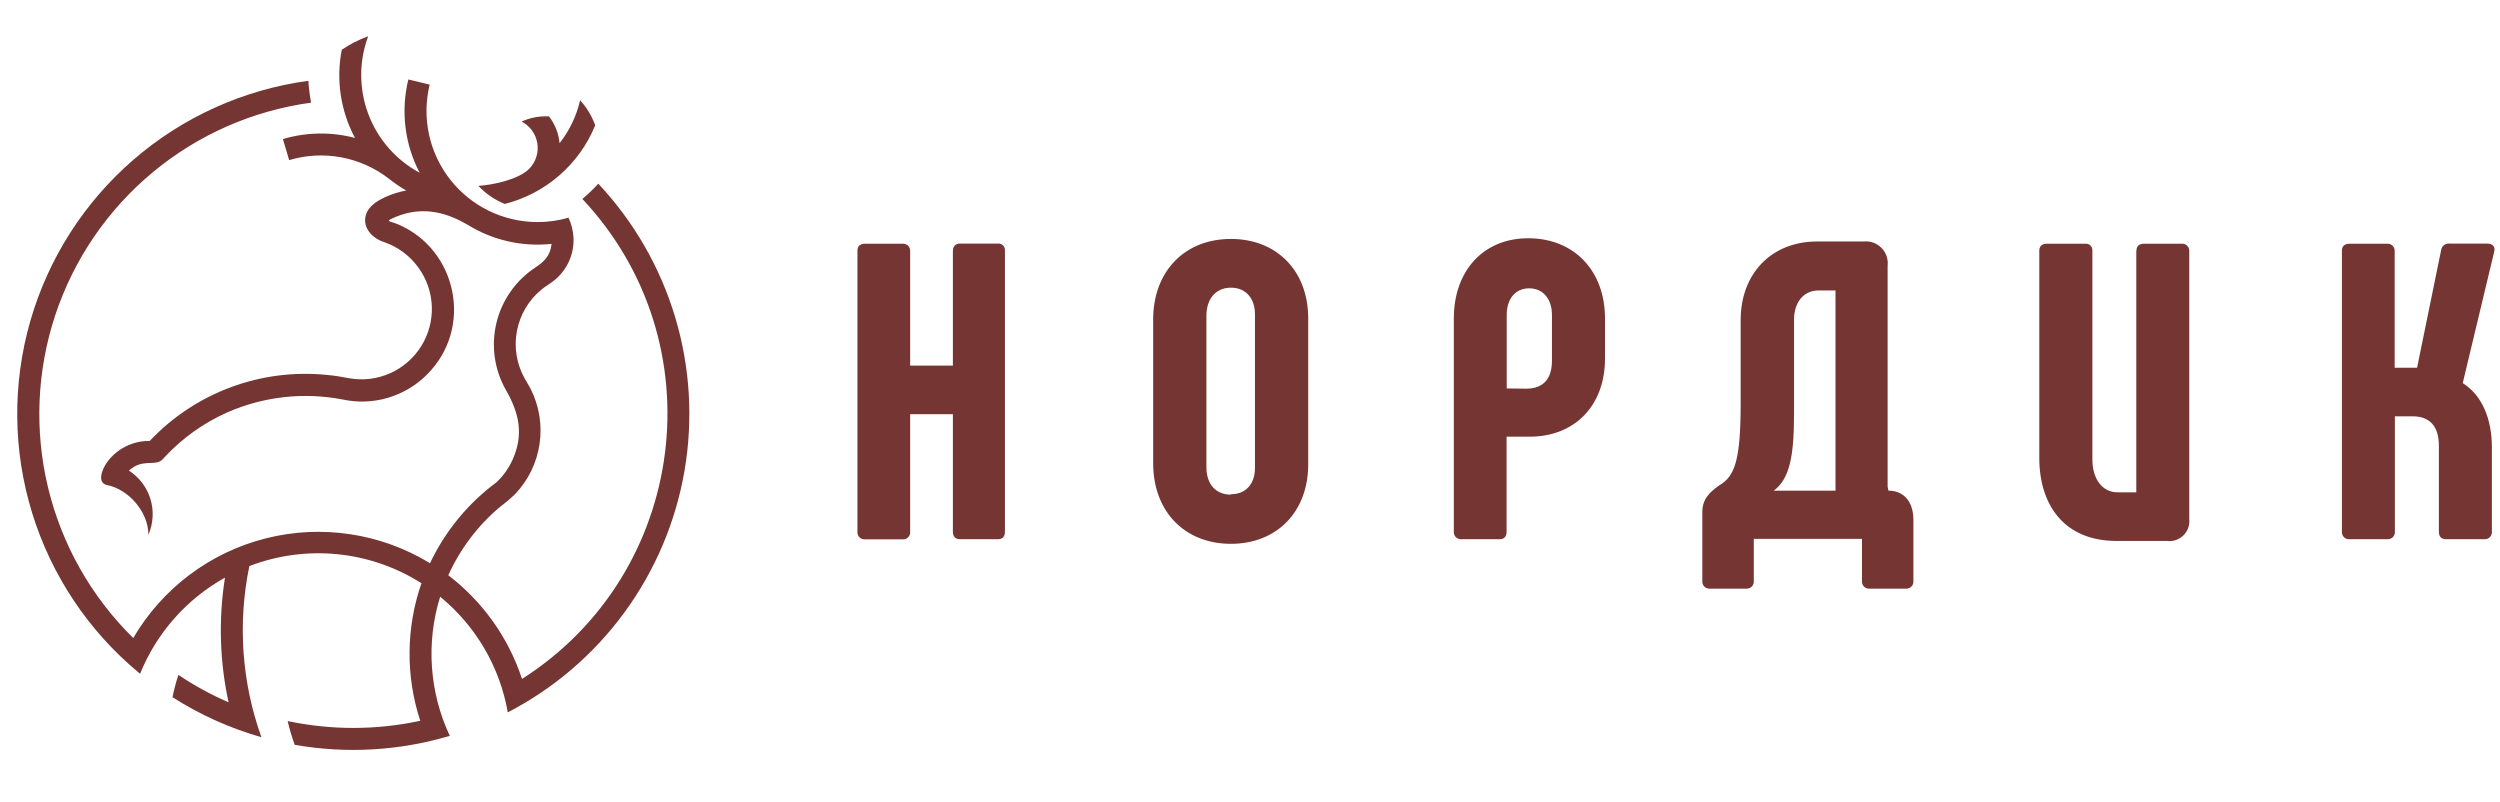 <?xml version="1.0" encoding="UTF-8"?> <svg xmlns="http://www.w3.org/2000/svg" width="106" height="34" viewBox="0 0 106 34" fill="none"><path fill-rule="evenodd" clip-rule="evenodd" d="M25.239 5.31C24.905 6.127 24.385 6.855 23.719 7.434C23.052 8.014 22.26 8.43 21.404 8.647C20.979 8.476 20.596 8.214 20.283 7.88C20.868 7.846 21.973 7.622 22.433 7.162C22.572 7.022 22.676 6.85 22.737 6.662C22.798 6.473 22.814 6.273 22.783 6.078C22.752 5.882 22.675 5.697 22.56 5.536C22.444 5.376 22.292 5.245 22.116 5.154C22.436 5.008 22.783 4.932 23.135 4.933C23.182 4.933 23.231 4.933 23.275 4.933C23.532 5.262 23.688 5.658 23.726 6.073C24.146 5.537 24.443 4.915 24.598 4.252C24.879 4.56 25.096 4.921 25.237 5.314L25.239 5.31ZM25.366 7.791C25.156 8.021 24.931 8.236 24.693 8.436C30.416 14.533 29.157 24.308 22.134 28.787C21.56 27.04 20.47 25.508 19.008 24.392C19.517 23.262 20.276 22.262 21.228 21.469C21.444 21.309 21.65 21.134 21.844 20.947C22.4 20.362 22.761 19.619 22.878 18.821C22.995 18.023 22.863 17.207 22.499 16.487C22.42 16.332 22.333 16.207 22.249 16.052C21.904 15.437 21.786 14.72 21.919 14.028C22.051 13.335 22.423 12.712 22.971 12.268C23.104 12.16 23.23 12.086 23.366 11.988C23.673 11.777 23.922 11.492 24.088 11.159C24.255 10.826 24.333 10.456 24.317 10.084C24.302 9.788 24.23 9.498 24.104 9.23C23.676 9.355 23.233 9.417 22.787 9.415C22.074 9.414 21.37 9.252 20.729 8.939C20.088 8.627 19.527 8.173 19.087 7.612C18.646 7.05 18.34 6.397 18.189 5.7C18.039 5.002 18.049 4.28 18.218 3.588L17.314 3.369C16.987 4.702 17.157 6.108 17.793 7.325C16.792 6.786 16.019 5.903 15.618 4.839C15.217 3.775 15.215 2.602 15.611 1.536C15.216 1.68 14.839 1.873 14.491 2.109C14.242 3.383 14.44 4.703 15.051 5.848C14.047 5.583 12.99 5.6 11.995 5.897L12.26 6.789C12.975 6.575 13.731 6.534 14.465 6.67C15.2 6.806 15.891 7.115 16.482 7.571C16.715 7.758 16.963 7.926 17.222 8.076C16.707 8.175 15.882 8.458 15.603 8.916C15.264 9.477 15.661 10.071 16.304 10.271C16.881 10.474 17.382 10.849 17.74 11.345C18.091 11.826 18.289 12.402 18.31 12.998C18.33 13.593 18.172 14.181 17.855 14.686C17.539 15.19 17.078 15.589 16.533 15.829C15.988 16.07 15.384 16.142 14.797 16.036C14.465 15.974 14.212 15.927 13.853 15.896C12.47 15.757 11.075 15.937 9.773 16.423C8.471 16.909 7.298 17.687 6.345 18.698C5.989 18.692 5.637 18.773 5.32 18.934C5.002 19.095 4.729 19.331 4.524 19.622C4.343 19.877 4.085 20.477 4.55 20.569C5.437 20.746 6.289 21.69 6.293 22.671C6.5 22.194 6.531 21.658 6.379 21.16C6.228 20.663 5.904 20.235 5.467 19.954C6.038 19.437 6.511 19.766 6.848 19.52C6.904 19.471 6.955 19.417 7.001 19.36C7.744 18.567 8.638 17.931 9.63 17.488C11.165 16.814 12.868 16.621 14.514 16.936C15.154 17.076 15.818 17.053 16.446 16.868C17.074 16.683 17.645 16.343 18.107 15.879C20.097 13.889 19.368 10.575 16.885 9.516C16.485 9.345 16.285 9.412 16.786 9.192C16.922 9.136 17.063 9.089 17.206 9.052C18.152 8.806 19.008 9.052 19.838 9.536C20.899 10.191 22.147 10.473 23.387 10.34C23.337 10.833 23.083 11.088 22.702 11.339C21.871 11.886 21.279 12.728 21.048 13.695C20.816 14.662 20.962 15.681 21.455 16.545C22.004 17.503 22.218 18.41 21.735 19.487C21.573 19.85 21.34 20.178 21.05 20.45C19.842 21.344 18.875 22.522 18.232 23.88C17.201 23.251 16.054 22.833 14.86 22.652C13.665 22.471 12.447 22.529 11.275 22.825C10.103 23.12 9.002 23.646 8.037 24.372C7.071 25.098 6.26 26.009 5.65 27.053C3.874 25.306 2.622 23.097 2.038 20.675C1.454 18.254 1.561 15.717 2.346 13.353C3.131 10.989 4.564 8.892 6.481 7.301C8.397 5.71 10.722 4.689 13.19 4.353C13.132 4.047 13.094 3.737 13.075 3.426C10.332 3.797 7.755 4.959 5.661 6.77C3.567 8.58 2.045 10.962 1.282 13.623C0.519 16.285 0.548 19.111 1.365 21.756C2.181 24.401 3.751 26.752 5.881 28.52L5.94 28.567C6.64 26.838 7.91 25.4 9.539 24.491C9.261 26.248 9.313 28.04 9.691 29.778C8.948 29.456 8.236 29.067 7.564 28.615C7.463 28.925 7.379 29.241 7.315 29.561C8.482 30.307 9.752 30.879 11.084 31.258C10.249 28.932 10.072 26.422 10.573 24.002C11.761 23.545 13.041 23.372 14.308 23.499C15.575 23.625 16.795 24.047 17.87 24.729C17.214 26.615 17.196 28.664 17.819 30.561C15.966 30.962 14.05 30.965 12.197 30.573C12.276 30.915 12.376 31.252 12.497 31.581C14.688 31.965 16.939 31.835 19.071 31.2C18.204 29.354 18.058 27.25 18.662 25.301C20.176 26.539 21.194 28.279 21.53 30.205C23.487 29.191 25.182 27.738 26.483 25.958C27.783 24.179 28.653 22.122 29.025 19.95C29.396 17.777 29.259 15.548 28.624 13.438C27.989 11.327 26.874 9.392 25.366 7.786V7.791Z" fill="#753633"></path><path fill-rule="evenodd" clip-rule="evenodd" d="M40.402 10.632V15.502H38.591V10.632C38.592 10.591 38.583 10.55 38.567 10.512C38.55 10.474 38.526 10.44 38.496 10.412C38.466 10.384 38.43 10.363 38.391 10.349C38.352 10.336 38.311 10.331 38.27 10.334H36.676C36.462 10.334 36.355 10.441 36.355 10.632V22.546C36.351 22.589 36.357 22.633 36.372 22.673C36.387 22.714 36.41 22.751 36.441 22.781C36.471 22.812 36.508 22.836 36.549 22.851C36.59 22.865 36.633 22.871 36.676 22.868H38.27C38.313 22.871 38.356 22.865 38.397 22.851C38.438 22.836 38.475 22.812 38.505 22.781C38.536 22.751 38.559 22.714 38.574 22.673C38.589 22.633 38.595 22.589 38.591 22.546V17.563H40.402V22.54C40.402 22.754 40.51 22.862 40.7 22.862H42.312C42.508 22.862 42.609 22.754 42.609 22.54V10.626C42.613 10.586 42.608 10.545 42.594 10.508C42.581 10.47 42.559 10.435 42.53 10.407C42.502 10.379 42.468 10.357 42.43 10.343C42.392 10.329 42.352 10.324 42.312 10.328H40.706C40.666 10.324 40.626 10.329 40.588 10.343C40.55 10.357 40.516 10.379 40.487 10.407C40.459 10.435 40.437 10.47 40.424 10.508C40.41 10.545 40.405 10.586 40.408 10.626L40.402 10.632ZM52.191 23.058C54.142 23.058 55.468 21.697 55.468 19.692V13.497C55.468 11.492 54.142 10.131 52.191 10.131C50.24 10.131 48.894 11.492 48.894 13.551V19.639C48.894 21.697 50.238 23.058 52.191 23.058ZM52.191 20.973C51.563 20.973 51.152 20.544 51.152 19.809V13.39C51.152 12.654 51.563 12.198 52.191 12.198C52.82 12.198 53.21 12.645 53.21 13.327V19.844C53.21 20.526 52.817 20.955 52.191 20.955V20.973ZM61.97 22.862H63.581C63.778 22.862 63.879 22.754 63.879 22.54V18.516H64.847C66.78 18.516 68.052 17.191 68.052 15.204V13.503C68.052 11.481 66.745 10.102 64.794 10.102C62.896 10.102 61.642 11.481 61.642 13.503V22.528C61.637 22.573 61.641 22.618 61.656 22.661C61.67 22.703 61.694 22.742 61.725 22.774C61.757 22.806 61.795 22.831 61.838 22.846C61.88 22.861 61.925 22.866 61.97 22.862ZM63.885 16.47V13.354C63.885 12.654 64.264 12.225 64.835 12.225C65.407 12.225 65.803 12.654 65.803 13.354V15.287C65.803 16.076 65.425 16.479 64.71 16.479L63.885 16.47ZM72.505 24.959H74.063C74.105 24.959 74.145 24.95 74.183 24.934C74.222 24.917 74.256 24.893 74.284 24.862C74.312 24.831 74.333 24.795 74.346 24.756C74.36 24.717 74.365 24.675 74.361 24.634V22.847H78.948V24.634C78.944 24.678 78.949 24.722 78.964 24.763C78.979 24.804 79.003 24.842 79.034 24.873C79.065 24.904 79.102 24.927 79.144 24.942C79.185 24.957 79.229 24.963 79.272 24.959H80.83C80.872 24.959 80.913 24.95 80.951 24.934C80.989 24.917 81.023 24.893 81.051 24.862C81.079 24.831 81.1 24.795 81.114 24.756C81.127 24.717 81.132 24.675 81.128 24.634V22.04C81.128 21.286 80.732 20.803 80.071 20.803L80.035 20.643V11.275C80.052 11.136 80.037 10.995 79.992 10.863C79.947 10.73 79.873 10.61 79.774 10.51C79.676 10.411 79.557 10.334 79.425 10.287C79.293 10.24 79.152 10.224 79.013 10.239H77.044C75.111 10.239 73.804 11.6 73.804 13.569V17.095C73.804 19.514 73.554 20.193 72.91 20.571C72.481 20.869 72.178 21.167 72.178 21.715V24.634C72.174 24.675 72.179 24.717 72.192 24.756C72.205 24.795 72.227 24.831 72.255 24.862C72.283 24.893 72.317 24.917 72.355 24.934C72.393 24.95 72.434 24.959 72.475 24.959H72.505ZM75.21 20.803C75.853 20.318 76.067 19.424 76.067 17.581V13.551C76.067 12.833 76.464 12.315 77.107 12.315H77.825V20.803H75.21ZM90.579 10.632V20.875H89.79C89.129 20.875 88.717 20.3 88.717 19.478V10.632C88.721 10.592 88.716 10.551 88.702 10.514C88.689 10.476 88.667 10.441 88.638 10.413C88.61 10.385 88.576 10.363 88.538 10.349C88.5 10.335 88.46 10.33 88.42 10.334H86.79C86.573 10.334 86.466 10.441 86.466 10.632V19.41C86.466 21.414 87.523 22.936 89.742 22.936H91.875C92.002 22.953 92.13 22.94 92.252 22.9C92.373 22.859 92.484 22.791 92.575 22.702C92.667 22.613 92.737 22.503 92.78 22.383C92.823 22.263 92.838 22.134 92.825 22.007V10.632C92.825 10.59 92.817 10.549 92.8 10.511C92.783 10.473 92.759 10.439 92.728 10.411C92.698 10.383 92.662 10.362 92.622 10.348C92.583 10.335 92.541 10.33 92.5 10.334H90.907C90.692 10.334 90.585 10.441 90.585 10.632H90.579ZM99.628 22.862H101.221C101.265 22.865 101.308 22.859 101.349 22.845C101.389 22.83 101.426 22.806 101.457 22.776C101.487 22.745 101.511 22.708 101.526 22.667C101.541 22.627 101.547 22.583 101.543 22.54V17.652H102.297C103.029 17.652 103.408 18.081 103.408 18.903V22.54C103.408 22.754 103.515 22.862 103.705 22.862H105.335C105.378 22.865 105.421 22.859 105.462 22.845C105.503 22.83 105.54 22.806 105.57 22.776C105.601 22.745 105.624 22.708 105.639 22.667C105.654 22.627 105.66 22.583 105.656 22.54V18.966C105.656 17.774 105.245 16.762 104.42 16.243L105.755 10.668C105.808 10.471 105.701 10.328 105.457 10.328H103.863C103.781 10.317 103.697 10.339 103.63 10.389C103.563 10.439 103.518 10.513 103.506 10.596L102.484 15.591H101.534V10.632C101.534 10.591 101.526 10.55 101.509 10.512C101.493 10.474 101.469 10.44 101.439 10.412C101.408 10.384 101.373 10.363 101.334 10.349C101.295 10.336 101.254 10.331 101.212 10.334H99.619C99.404 10.334 99.297 10.441 99.297 10.632V22.546C99.294 22.59 99.301 22.634 99.317 22.674C99.333 22.715 99.358 22.752 99.39 22.782C99.421 22.812 99.46 22.835 99.501 22.849C99.543 22.863 99.587 22.867 99.631 22.862H99.628Z" fill="#753633"></path></svg> 